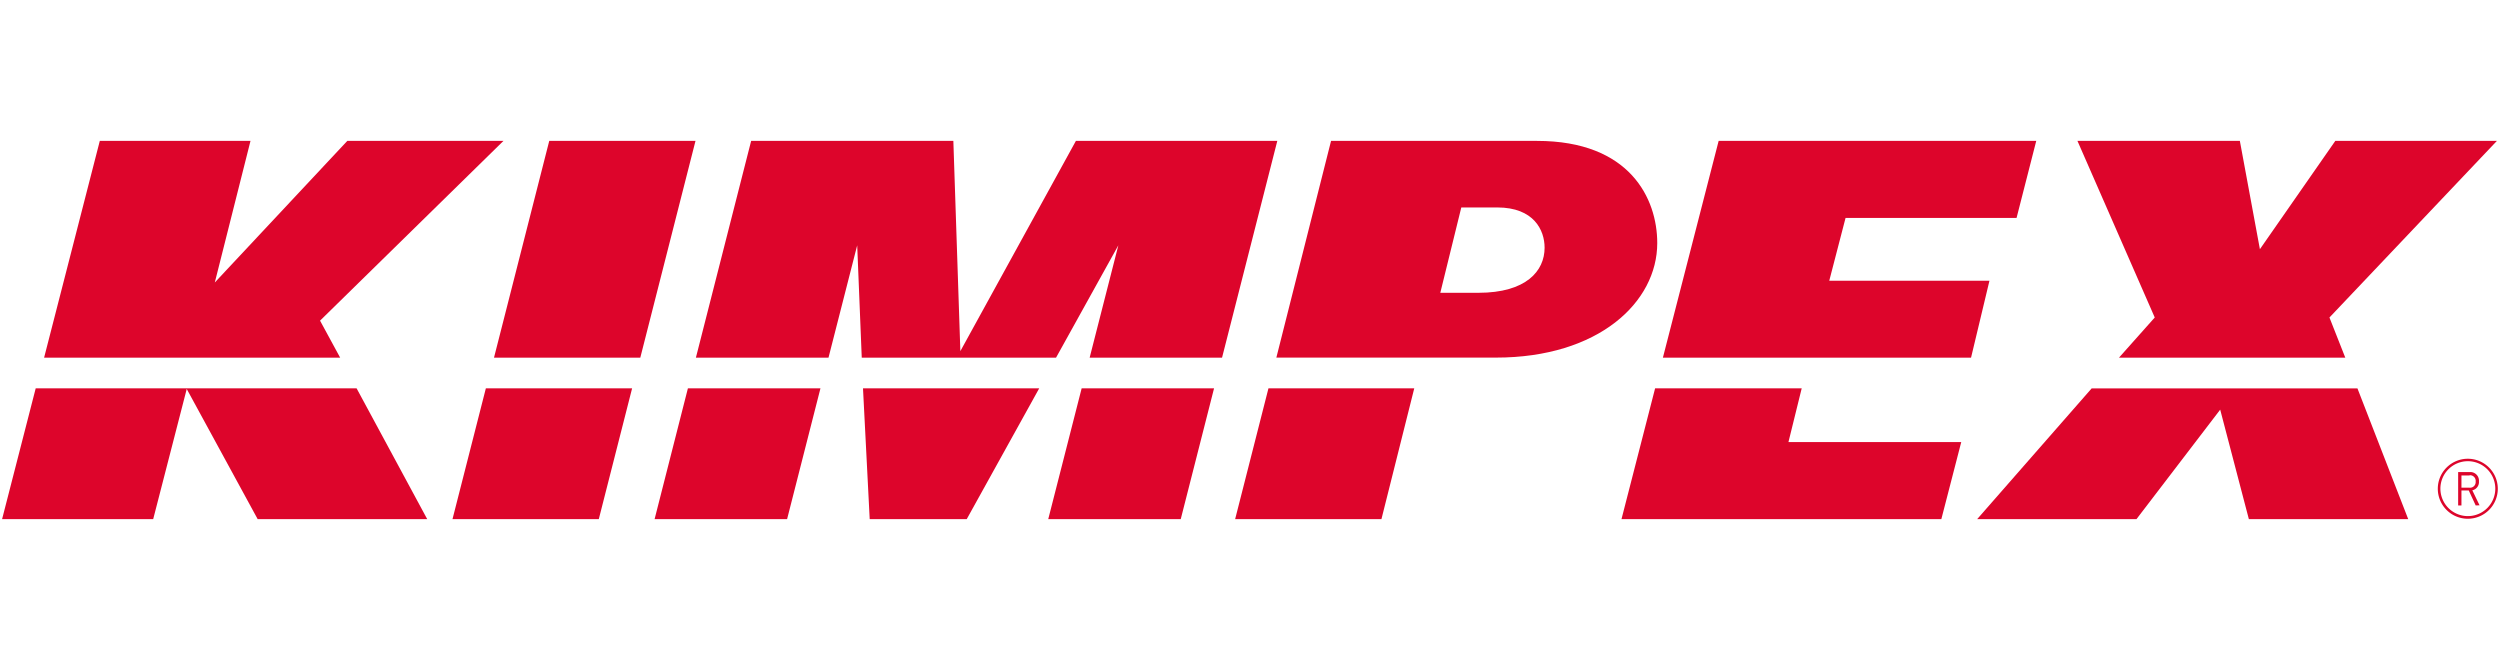 <svg id="Calque_1" data-name="Calque 1" xmlns="http://www.w3.org/2000/svg" viewBox="0 0 500 132"><defs><style>.cls-1{fill:#dd052b;}.cls-2{fill:none;}</style></defs><polygon class="cls-1" points="109.85 28.18 98.8 71.53 128.06 71.53 139.1 28.18 109.85 28.18"/><polygon class="cls-1" points="215.18 28.18 192.07 70.23 190.67 28.18 150.23 28.18 139.18 71.53 165.7 71.53 171.44 49.06 172.35 71.53 211.21 71.53 223.67 49.06 217.93 71.53 244.41 71.53 255.46 28.18 215.18 28.18"/><polygon class="cls-1" points="97.17 77.67 90.5 103.82 119.76 103.82 126.42 77.67 97.17 77.67"/><polygon class="cls-1" points="137.58 77.67 130.92 103.82 157.42 103.82 164.09 77.67 137.58 77.67"/><polygon class="cls-1" points="172.6 77.67 173.94 103.82 193.35 103.82 207.84 77.67 172.6 77.67"/><polygon class="cls-1" points="216.33 77.67 209.65 103.82 236.15 103.82 242.81 77.67 216.33 77.67"/><polygon class="cls-1" points="343.73 28.18 332.58 71.53 394.21 71.53 397.89 56.15 365.85 56.15 369.11 43.59 403.31 43.59 407.25 28.18 343.73 28.18"/><polygon class="cls-1" points="331.02 77.67 324.3 103.82 388.27 103.82 392.25 88.41 357.69 88.41 360.34 77.67 331.02 77.67"/><polygon class="cls-1" points="69.46 28.18 42.96 56.5 50.1 28.18 19.96 28.18 8.82 71.53 68.03 71.53 64.01 64.13 100.69 28.18 69.46 28.18"/><polygon class="cls-1" points="85.44 103.82 71.32 77.67 37.28 77.67 51.53 103.82 85.44 103.82"/><polygon class="cls-1" points="7.14 77.67 0.42 103.82 30.64 103.82 37.38 77.67 7.14 77.67"/><polygon class="cls-1" points="423.79 71.54 469.06 71.54 465.89 63.5 499.38 28.18 467.06 28.18 451.98 49.84 447.97 28.18 415.49 28.18 430.95 63.5 423.79 71.54"/><polygon class="cls-1" points="418.33 77.68 395.44 103.82 427.3 103.82 444.04 81.93 449.77 103.82 481.64 103.82 471.49 77.68 418.33 77.68"/><polygon class="cls-1" points="253.69 77.67 247.03 103.82 276.29 103.82 282.85 77.67 253.69 77.67"/><path class="cls-1" d="M307.62,28.27h-41.2L255.48,71.61H299.4c20.54,0,32.26-11.08,32.26-22.91C331.66,39.83,326.21,28.27,307.62,28.27ZM295.88,58.65h-7.61l4.2-17.07h7.2c7.32,0,9.46,4.55,9.46,8.05C309.13,54.28,305.46,58.65,295.88,58.65Z" transform="translate(-0.21 -0.09)"/><path class="cls-1" d="M495.35,101.18l-1.39-3H492.5v3h-.66V94.5h2.34A1.73,1.73,0,0,1,496,96.36a1.69,1.69,0,0,1-1.33,1.79l1.45,3Zm-1.23-6H492.5v2.45h1.62a1.12,1.12,0,0,0,1.22-1.22A1.13,1.13,0,0,0,494.12,95.14Z" transform="translate(-0.21 -0.09)"/><path class="cls-1" d="M493.77,103.84a6,6,0,1,1,6-6A6,6,0,0,1,493.77,103.84Zm0-11.51a5.49,5.49,0,1,0,5.5,5.49A5.49,5.49,0,0,0,493.77,92.33Z" transform="translate(-0.21 -0.09)"/><rect class="cls-2" width="500" height="132"/></svg>